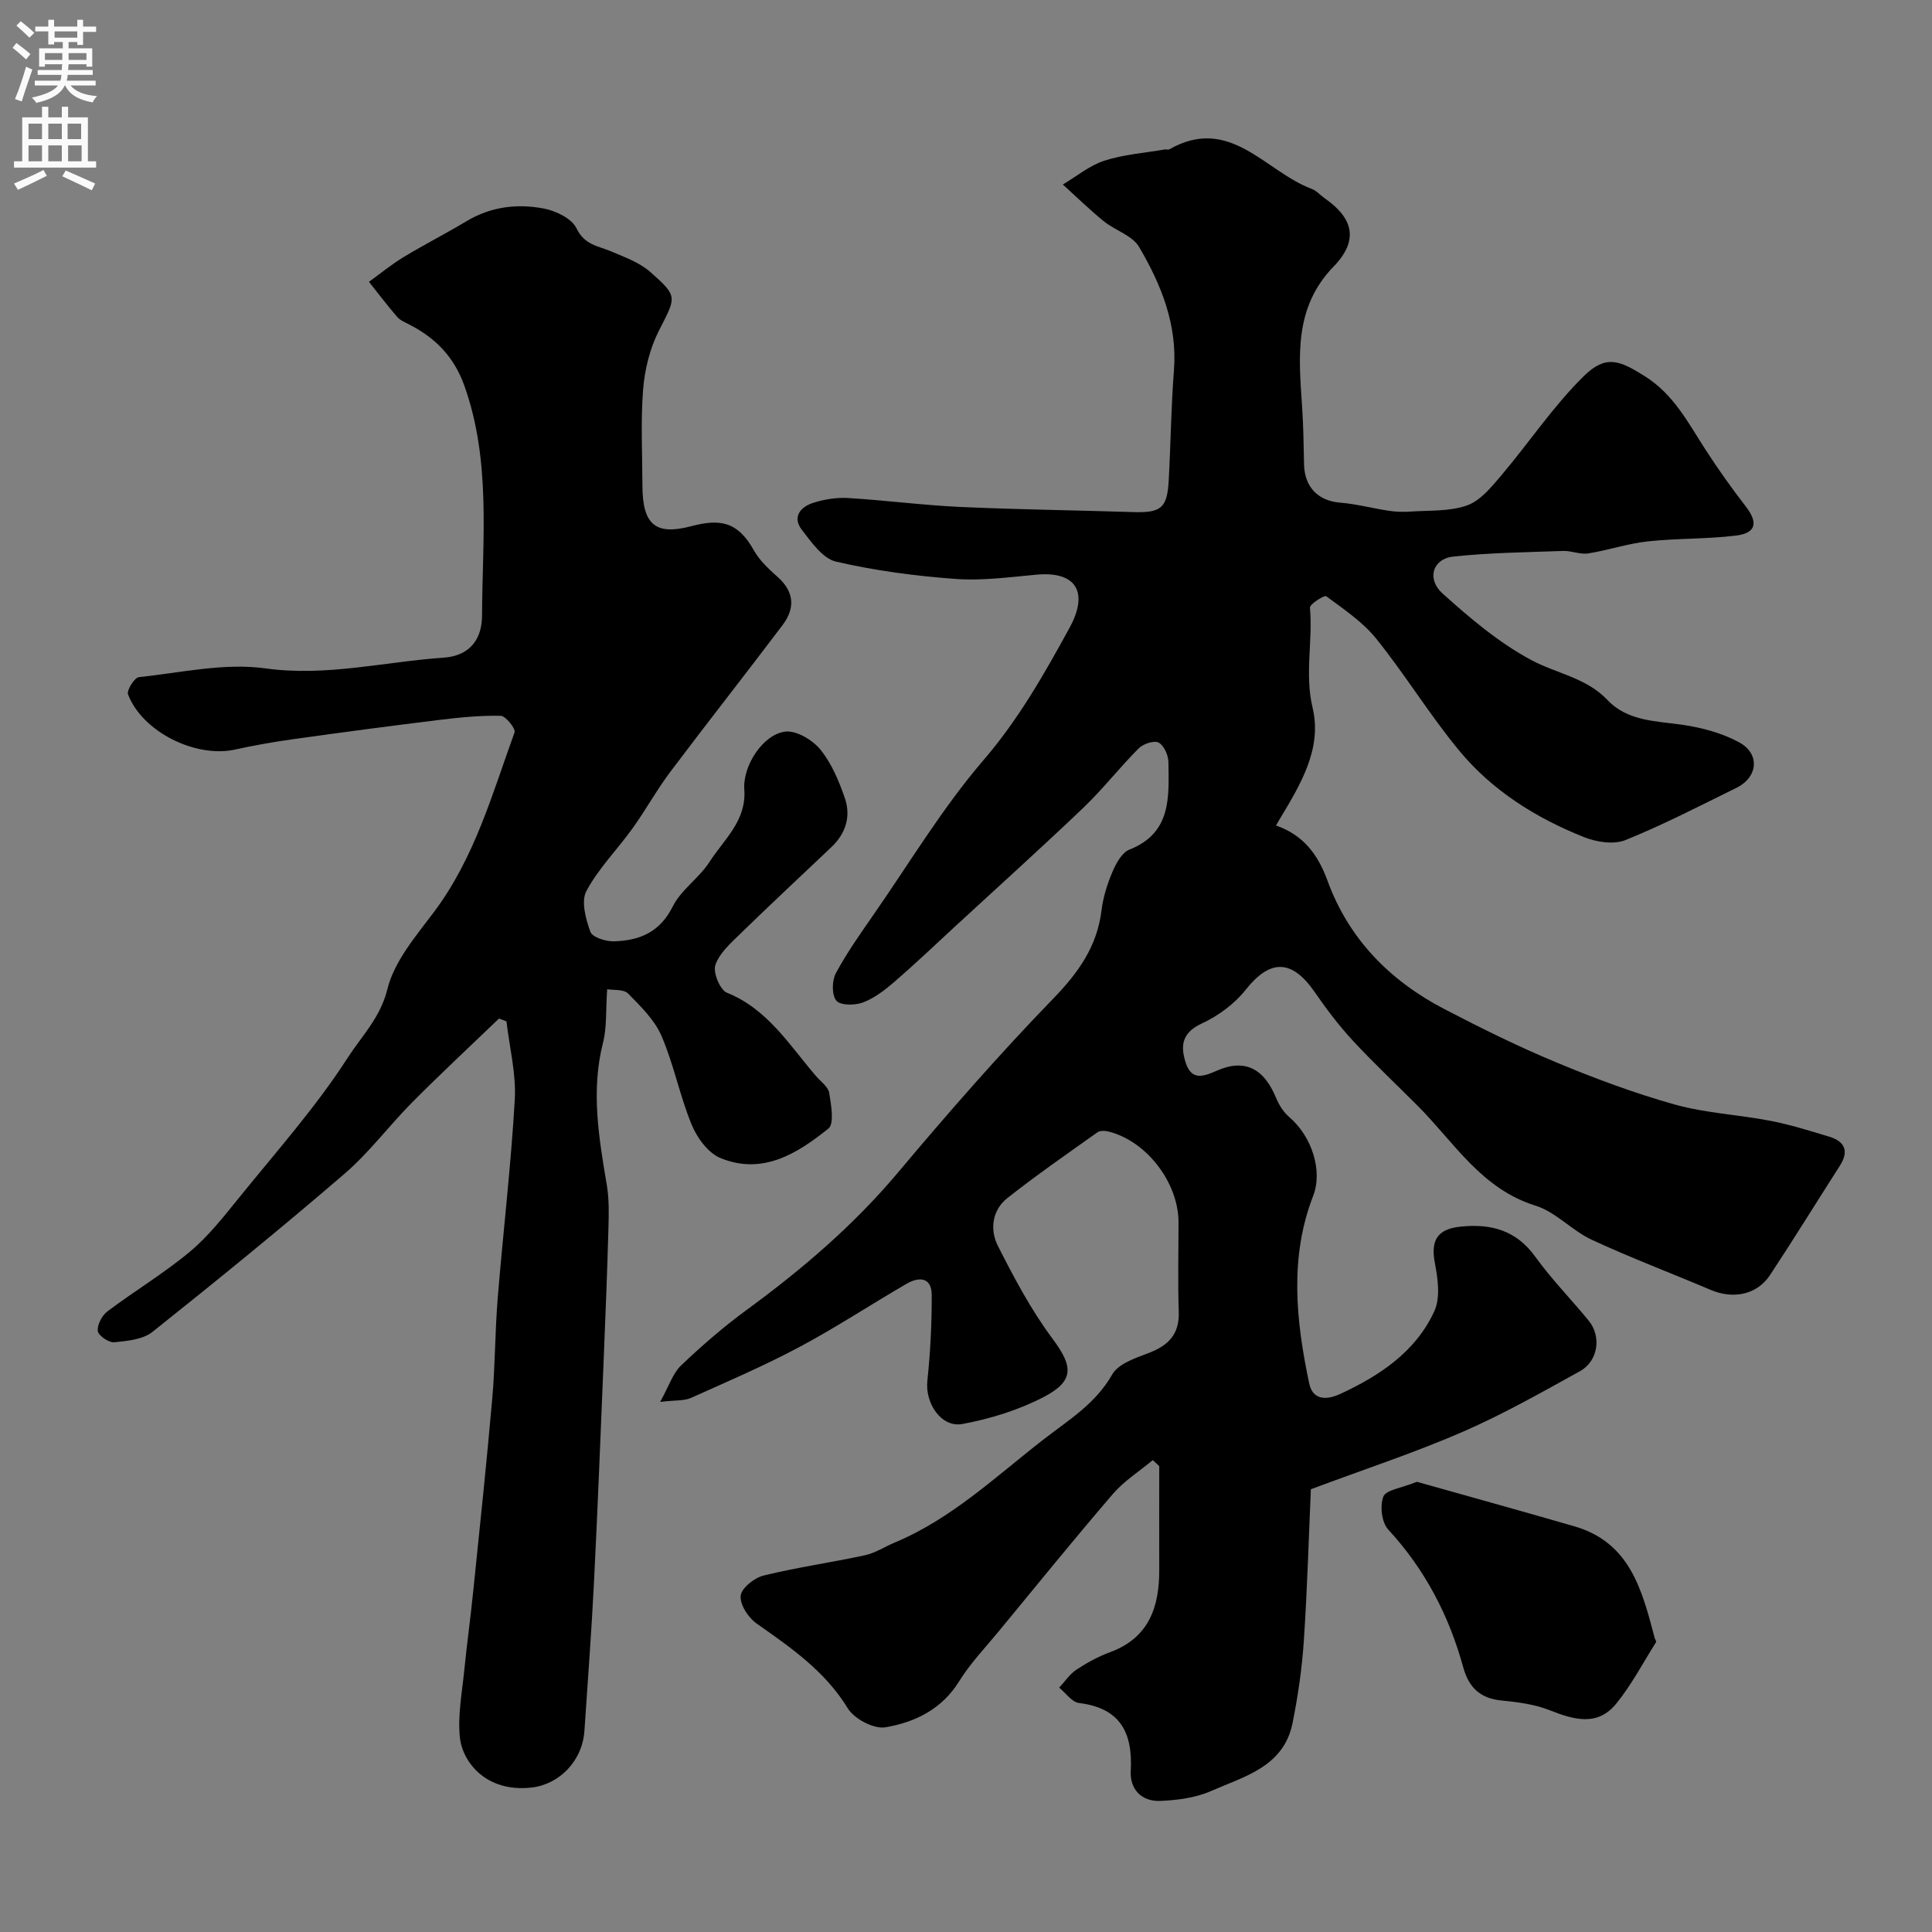 <svg enable-background="new 0 0 400 400" viewBox="0 0 400 400" xmlns="http://www.w3.org/2000/svg"><rect x="0" y="0" width="400" height="400" fill="#808080" stroke="none"/><g fill="#000001"><path d="m238.67 302.3c-2.78 2.32-5.93 4.31-8.26 7.01-8.02 9.33-15.77 18.9-23.6 28.4-2.81 3.42-5.93 6.66-8.24 10.4-3.6 5.81-9.18 8.48-15.27 9.51-2.37.4-6.43-1.74-7.77-3.92-4.73-7.74-11.78-12.57-18.91-17.59-1.71-1.2-3.46-3.91-3.27-5.74.16-1.58 2.83-3.7 4.74-4.17 6.93-1.7 14.04-2.7 21.02-4.21 2.15-.47 4.1-1.78 6.17-2.64 11.8-4.94 20.87-13.65 30.79-21.34 5.3-4.11 10.73-7.36 14.2-13.44 1.24-2.18 4.7-3.37 7.38-4.38 4.16-1.55 6.57-3.85 6.4-8.61-.21-6.16-.05-12.33-.05-18.49 0-8.21-6.57-16.81-14.43-18.8-.74-.19-1.8-.25-2.35.14-6.26 4.44-12.57 8.83-18.6 13.57-3.23 2.53-3.72 6.58-2.02 9.94 3.36 6.64 6.9 13.31 11.33 19.25 4.18 5.61 4.63 8.67-1.81 12.03-5.19 2.71-11.06 4.52-16.84 5.6-4.44.83-7.78-4.34-7.28-8.95.63-5.89.92-11.84.9-17.76-.01-3.71-2.62-3.81-5.2-2.32-7.44 4.32-14.64 9.07-22.22 13.11-7.28 3.88-14.9 7.15-22.44 10.53-1.38.62-3.12.43-6.36.82 1.86-3.35 2.63-5.93 4.32-7.54 4.28-4.07 8.77-7.98 13.54-11.47 11.46-8.39 22.15-17.5 31.35-28.45 10.33-12.29 20.91-24.42 32.09-35.95 5.25-5.41 9.16-10.84 10.08-18.38.33-2.71 1.19-5.43 2.26-7.95.75-1.75 1.95-3.99 3.5-4.6 8.79-3.47 8.18-10.94 8.09-18.14-.02-1.41-.93-3.45-2.04-4.03-.95-.49-3.19.27-4.13 1.21-3.96 3.98-7.43 8.46-11.49 12.33-8.76 8.36-17.76 16.46-26.66 24.67-4.13 3.81-8.2 7.69-12.45 11.36-1.96 1.69-4.13 3.36-6.5 4.25-1.65.62-4.68.62-5.49-.39-.97-1.2-.92-4.15-.09-5.69 2.31-4.29 5.16-8.3 7.94-12.31 7.42-10.69 14.18-21.97 22.62-31.79 7.26-8.45 12.59-17.84 17.82-27.4 4-7.32 1.44-11.77-6.86-11-5.58.51-11.24 1.29-16.79.88-8.29-.61-16.61-1.71-24.7-3.58-2.74-.64-5.1-4.02-7.08-6.59-2.03-2.63-.29-4.74 2.34-5.58 2.29-.73 4.83-1.14 7.22-1 7.71.46 15.39 1.48 23.1 1.84 11.98.55 23.98.69 35.97 1.07 5.72.18 7.02-.82 7.33-6.52.42-7.6.49-15.22 1.08-22.8.74-9.47-2.63-17.78-7.22-25.58-1.4-2.38-4.96-3.41-7.31-5.32-2.94-2.39-5.66-5.05-8.47-7.6 2.85-1.69 5.52-3.93 8.59-4.93 3.99-1.29 8.3-1.6 12.48-2.32.32-.06.73.1.99-.04 12.53-7.14 19.85 4.59 29.4 8.17 1.03.38 1.84 1.33 2.77 1.98 6.01 4.2 7.01 8.78 1.84 14.11-8.28 8.54-7.22 18.73-6.53 29.07.27 3.97.31 7.95.4 11.93.11 4.72 2.95 7.53 7.48 7.9 3.37.27 6.69 1.17 10.05 1.68 1.46.22 2.98.27 4.46.17 3.95-.28 8.14.01 11.76-1.28 2.75-.98 5.04-3.8 7.07-6.19 5.76-6.8 10.76-14.34 17.08-20.56 4.58-4.5 7.39-3.31 12.67.01 5.94 3.74 8.91 9.56 12.48 15.09 2.63 4.07 5.45 8.05 8.42 11.89 2.57 3.33 2.15 5.5-2.08 6.01-6.04.74-12.19.54-18.24 1.2-4.15.45-8.19 1.84-12.33 2.49-1.65.26-3.45-.57-5.17-.51-7.59.27-15.21.36-22.75 1.16-4.25.45-5.6 4.61-2.2 7.67 5.69 5.12 11.7 10.21 18.39 13.78 5.18 2.77 11.34 3.63 15.71 8.23 4.3 4.53 10.23 4.34 15.87 5.2 3.92.6 7.98 1.71 11.43 3.59 4.37 2.39 3.88 7.22-.59 9.42-7.6 3.73-15.14 7.65-22.97 10.81-2.42.98-6.01.42-8.6-.62-9.95-3.97-19-9.64-25.86-17.95-6.1-7.39-11.12-15.65-17.13-23.12-2.8-3.48-6.72-6.1-10.36-8.8-.38-.28-3.44 1.65-3.37 2.38.63 6.88-1.13 13.68.55 20.72 2.02 8.46-2.51 15.88-6.76 22.97-.23.38-.45.77-.82 1.4 5.64 1.95 8.69 6.01 10.65 11.39 4.42 12.14 12.96 20.77 24.27 26.65 7.58 3.94 15.27 7.75 23.15 11.02 8 3.33 16.17 6.38 24.5 8.71 6.4 1.79 13.21 2.1 19.77 3.37 4.14.8 8.2 2.07 12.24 3.3 3.17.97 4.1 2.97 2.19 5.96-4.83 7.55-9.55 15.19-14.48 22.67-2.69 4.08-7.61 5.07-12.29 3.08-8.2-3.49-16.55-6.63-24.62-10.38-4.1-1.9-7.44-5.75-11.64-7.06-11.21-3.48-16.83-13.07-24.35-20.62-4.52-4.53-9.2-8.92-13.54-13.61-2.88-3.12-5.46-6.55-7.88-10.05-4.72-6.81-9.22-6.77-14.25-.41-2.31 2.92-5.68 5.39-9.08 6.97-3.99 1.86-4.48 4.42-3.39 7.95 1.2 3.86 3.5 3.15 6.52 1.82 5.75-2.54 9.73-.46 12.23 5.6.61 1.48 1.56 2.99 2.75 4.01 4.73 4.05 6.94 11.17 4.96 16.28-4.96 12.76-3.58 25.83-.84 38.84.86 4.1 4.47 3.11 6.39 2.22 8.14-3.76 15.67-8.72 19.53-17.17 1.27-2.77.73-6.7.11-9.92-.91-4.74.48-7.07 5.34-7.57 6.29-.65 11.49.74 15.45 6.24 3.35 4.65 7.42 8.79 11.06 13.24 2.68 3.28 1.95 8.36-1.81 10.45-7.98 4.41-15.96 8.94-24.31 12.57-9.8 4.26-19.99 7.61-31.41 11.87-.43 9.67-.73 20.57-1.46 31.44-.38 5.7-1.21 11.41-2.34 17.01-1.83 9.03-10.01 11.02-16.91 14.05-3.18 1.4-6.93 1.88-10.46 2.03-3.86.16-6.33-2.39-6.12-6.19.43-7.92-2.13-13.03-10.71-14.08-1.48-.18-2.74-2.08-4.11-3.18 1.18-1.26 2.17-2.79 3.57-3.72 2.17-1.44 4.52-2.72 6.96-3.62 8.06-2.97 10.21-9.33 10.19-17.06-.02-7.16 0-14.31 0-21.47-.45-.4-.9-.82-1.34-1.24z"/><path d="m125.71 204.81c-.31 4.42-.05 7.88-.86 11.06-2.54 9.97-.86 19.71.79 29.53.49 2.92.41 5.96.33 8.94-.25 8.93-.6 17.87-.97 26.8-.64 15.53-1.25 31.07-2.03 46.6-.51 10.2-1.29 20.39-1.97 30.59-.42 6.31-5.24 11.11-10.93 11.76-9.39 1.07-14.32-5.23-14.86-10.4-.46-4.51.44-9.17.9-13.75.55-5.54 1.32-11.06 1.88-16.61 1.36-13.23 2.76-26.45 3.92-39.7.61-6.91.57-13.87 1.13-20.79 1.12-13.73 2.75-27.43 3.54-41.18.31-5.35-1.1-10.8-1.72-16.2-.52-.19-1.03-.39-1.55-.58-5.99 5.76-12.09 11.43-17.95 17.33-4.78 4.81-8.88 10.37-13.99 14.77-13.02 11.21-26.36 22.06-39.8 32.77-1.99 1.58-5.21 1.89-7.92 2.15-1.12.11-3.29-1.38-3.4-2.32-.15-1.29.86-3.22 1.99-4.07 5.6-4.22 11.66-7.85 17.04-12.33 3.82-3.18 6.99-7.23 10.15-11.13 7.72-9.55 15.95-18.79 22.57-29.07 2.83-4.4 6.76-8.29 8.2-14.17 1.42-5.78 5.89-10.99 9.64-15.98 8.4-11.17 12.06-24.4 16.69-37.2.27-.76-1.83-3.41-2.87-3.43-4.25-.09-8.54.34-12.78.86-10.07 1.23-20.12 2.57-30.17 3.98-4.04.56-8.07 1.27-12.05 2.15-8.16 1.79-19.2-3.67-22.15-11.42-.32-.84 1.32-3.47 2.24-3.57 8.72-.93 17.69-3 26.18-1.82 12.65 1.75 24.59-1.37 36.85-2.21 6.02-.41 8-4.42 8.02-8.68.07-15.93 1.89-32.03-3.65-47.61-2.15-6.04-6.03-9.95-11.49-12.73-.87-.44-1.85-.86-2.46-1.57-2.02-2.34-3.88-4.81-5.81-7.23 2.39-1.73 4.68-3.62 7.2-5.14 4.29-2.6 8.76-4.87 13.06-7.45 5-2.99 10.46-3.63 15.93-2.59 2.5.48 5.81 2.07 6.78 4.11 1.65 3.44 4.47 3.63 7.17 4.77 2.8 1.19 5.85 2.28 8.07 4.23 5.87 5.16 5.38 5.17 1.8 12.22-1.86 3.67-2.92 8.01-3.25 12.13-.52 6.62-.16 13.32-.14 19.98.03 7.96 2.66 10.3 10.07 8.34 6.04-1.6 9.67-.96 13 4.99 1.18 2.11 3.1 3.89 4.93 5.52 3.46 3.08 3.63 6.48 1.03 9.93-7.68 10.19-15.59 20.21-23.25 30.4-2.82 3.75-5.09 7.89-7.82 11.7-3.15 4.38-7.06 8.3-9.57 13-1.13 2.12-.12 5.79.83 8.43.41 1.13 3.16 2.01 4.83 1.97 5.27-.13 9.53-1.83 12.21-7.19 1.74-3.49 5.49-5.92 7.64-9.27 2.98-4.64 7.66-8.48 7.19-14.97-.36-4.97 3.94-11.47 8.5-11.99 2.31-.26 5.64 1.74 7.26 3.73 2.31 2.84 3.83 6.5 5.05 10.02 1.3 3.76.22 7.32-2.75 10.14-6.3 5.98-12.66 11.9-18.88 17.96-1.99 1.94-4.33 4.01-5.17 6.47-.53 1.54.96 5.16 2.39 5.74 8.5 3.43 12.96 10.91 18.5 17.32.96 1.11 2.48 2.17 2.68 3.43.39 2.47 1.1 6.36-.17 7.38-6.44 5.18-13.67 9.69-22.37 6.09-2.54-1.05-4.83-4.19-5.94-6.9-2.46-5.97-3.69-12.45-6.24-18.37-1.44-3.33-4.32-6.14-6.94-8.8-.95-.91-3.05-.65-4.31-.87z"/><path d="m293.35 306.79c10.49 2.96 21.59 6.02 32.64 9.23 11.53 3.34 14 13.28 16.59 23.09.08.31.39.72.28.89-2.68 4.27-5.06 8.79-8.2 12.68-3.92 4.85-8.84 3.37-13.88 1.38-3.11-1.23-6.61-1.66-9.98-2-4.39-.44-6.72-2.74-7.85-6.85-2.94-10.71-7.92-20.29-15.54-28.54-1.35-1.46-1.75-4.91-1-6.82.54-1.38 3.7-1.74 6.94-3.06z"/></g><path d="m2.6 9.9.8-1c.9.7 1.9 1.4 2.9 2.3l-.9 1.1c-1.1-1-2-1.8-2.8-2.4zm.5 10.6c.9-2.1 1.6-4.3 2.3-6.7.4.2.8.4 1.3.6-.7 2.1-1.5 4.3-2.2 6.6zm.3-15.2.9-.9c1 .8 2 1.6 2.8 2.4l-1 1c-.9-.9-1.8-1.7-2.7-2.5zm12.6-1.2h1.2v1.4h2.7v1.1h-2.7v2.7h-1.2v-.6h-1.8v1.3h4.9v3.8h-1.2v-.5h-3.7c0 .4-.1.9-.1 1.2h5.1v1h-5.2c0 .5-.1.9-.2 1.2h6v1h-5.2c1.1 1.3 2.9 2 5.5 2.2-.4.4-.7.8-.9 1.3-2.9-.5-4.8-1.6-5.7-3.5h-.1c-.8 1.7-2.7 2.9-5.9 3.6-.2-.4-.6-.8-.9-1.1 2.8-.6 4.6-1.4 5.4-2.5h-4.8v-1h5.3c.1-.3.2-.7.2-1.2h-4.9v-1h5c0-.4 0-.8.1-1.2h-3.6v.5h-1.2v-3.8h4.9v-1.3h-1.8v.5h-1.2v-2.7h-2.7v-1h2.7v-1.4h1.2v1.4h4.8zm-6.7 8.3h3.6c0-.4 0-.9 0-1.4h-3.6zm1.9-4.6h4.8v-1.3h-4.7v1.3zm6.7 3.2h-3.7v1.4h3.7v-2.4z" fill="#fafafb"/><path d="m8.7 22.1h1.3v2.2h2.8v-2.2h1.3v2.2h4.1v9.1h1.7v1.3h-17v-1.3h1.7v-9.1h4.1zm.3 13.1.7 1.2c-1.8.9-3.8 1.9-6 2.9-.2-.4-.5-.8-.8-1.3 2.3-1 4.4-1.9 6.1-2.8zm-3.1-6.4h2.8v-3.2h-2.8zm0 4.6h2.8v-3.3h-2.8zm4.1-4.6h2.8v-3.2h-2.8zm0 4.6h2.8v-3.3h-2.8zm3.6 1.9c2.1.9 4.1 1.8 6.1 2.7l-.7 1.4c-2.2-1.1-4.2-2-6.1-2.9zm3.2-9.7h-2.8v3.2h2.8zm-2.7 7.8h2.8v-3.3h-2.8z" fill="#fafafb"/></svg>